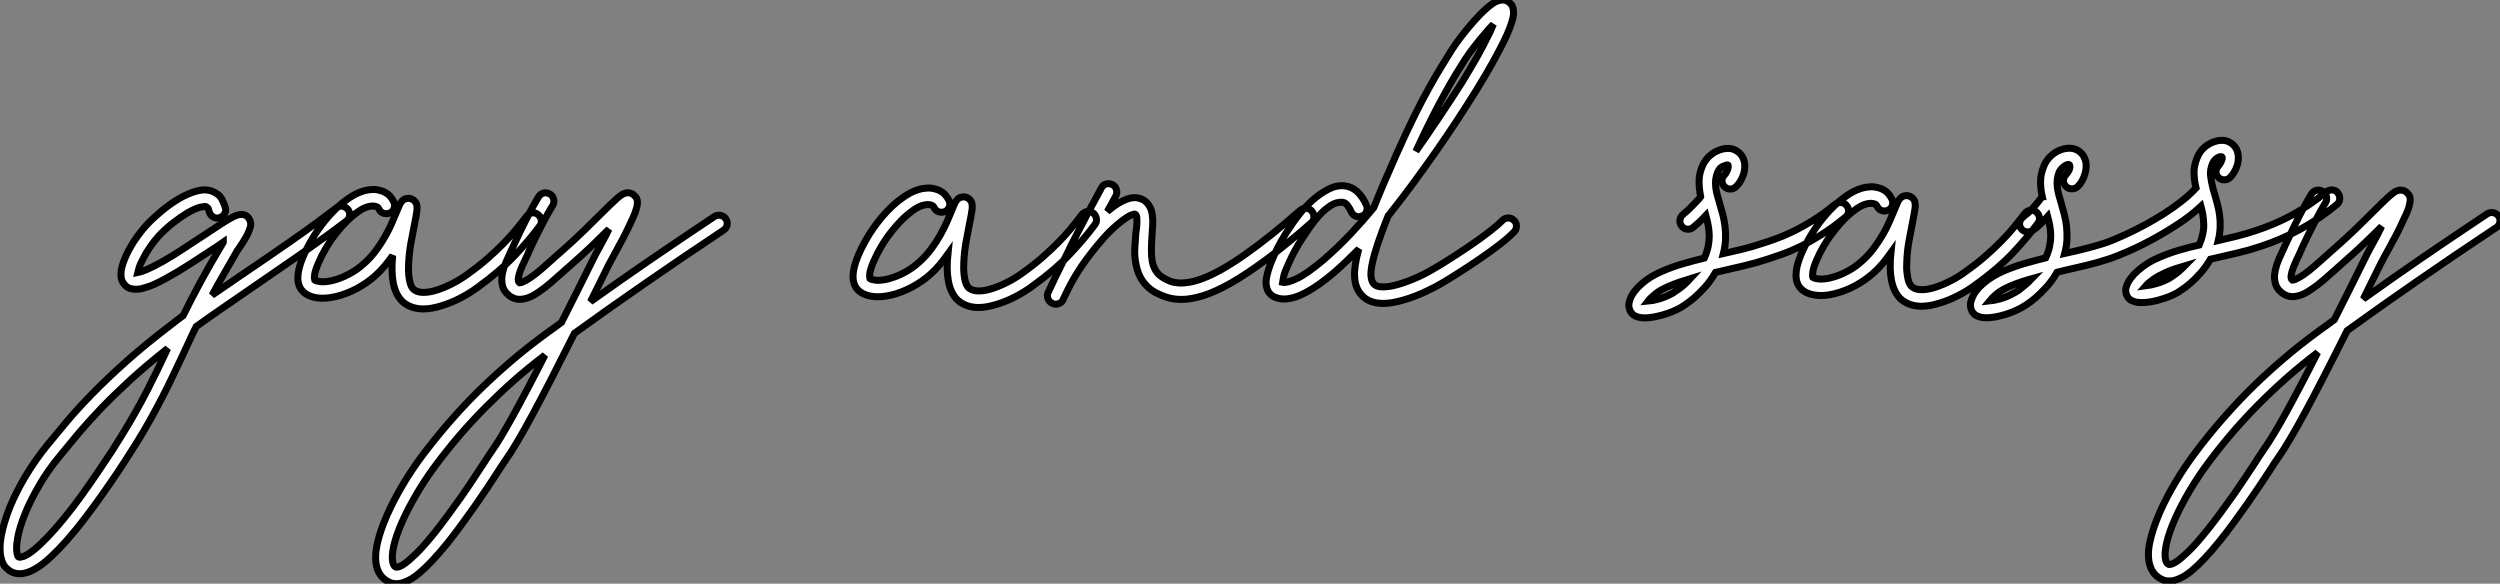<?xml version="1.0" standalone="no"?>
<svg xmlns="http://www.w3.org/2000/svg" viewBox="-21.003 -7 356.23 83.172"><rect x="-21.003" y="-7" width="356.23" height="83.172" fill="#808080" stroke="none"/><path d="M29.12-10.31L29.12-10.31Q29.42-9.93 29.35-9.45Q29.29-8.97 28.90-8.67L28.90-8.67Q25.62-6.18 22.12-3.76Q18.62-1.34 15.39 0.88L15.39 0.88Q13.26 2.35 11.25 3.73Q9.24 5.11 7.49 6.37L7.49 6.37Q6.97 7.41 6.52 8.41Q6.07 9.41 5.61 10.36L5.61 10.36Q4.89 11.89 4.18 13.38Q3.47 14.88 2.67 16.43Q1.86 17.99 0.94 19.65Q0.03 21.30-1.12 23.13L-1.12 23.13Q-1.75 24.14-2.68 25.58Q-3.61 27.02-4.72 28.63Q-5.82 30.24-7.07 31.95Q-8.31 33.66-9.60 35.25L-9.60 35.25Q-10.91 36.86-12.06 38.05Q-13.21 39.24-14.19 40.03L-14.19 40.03Q-16.16 41.59-17.66 41.59L-17.66 41.59Q-18.27 41.59-18.79 41.34L-18.79 41.34Q-19.20 41.15-19.65 40.70Q-20.10 40.25-20.32 39.29L-20.32 39.29Q-20.62 38.06-20.29 36.23Q-19.96 34.40-19.09 32.18L-19.09 32.18Q-18.16 29.91-16.79 27.63Q-15.42 25.35-13.73 23.27L-13.73 23.27Q-12.41 21.66-10.86 19.81Q-9.30 17.96-7.23 15.86Q-5.17 13.75-2.45 11.32Q0.27 8.89 3.94 6.10L3.94 6.10Q4.32 5.80 4.74 5.47Q5.17 5.14 5.63 4.81L5.63 4.81Q6.73 2.57 8.11 0.01Q9.49-2.54 11.35-5.63L11.35-5.63L11.35-5.66Q10.99-5.41 10.64-5.17Q10.28-4.92 9.93-4.70L9.93-4.70Q8.31-3.64 6.58-2.52Q4.84-1.39 3.23-0.52L3.23-0.52Q2.30 0 1.57 0.33Q0.85 0.66 0.22 0.82L0.22 0.82Q0.05 0.88-0.27 0.96Q-0.60 1.04-1.00 1.05Q-1.39 1.07-1.80 0.97Q-2.21 0.88-2.57 0.55L-2.57 0.55Q-2.79 0.36-2.99 0Q-3.20-0.36-3.23-0.93L-3.23-0.93Q-3.25-1.72-2.91-2.71Q-2.57-3.69-2.02-4.69Q-1.48-5.69-0.82-6.58Q-0.16-7.46 0.41-8.09L0.41-8.09Q1.26-9.00 2.47-10.02Q3.69-11.05 5.00-11.83Q6.32-12.61 7.59-12.95Q8.86-13.29 9.84-12.88L9.84-12.88Q10.75-12.50 11.12-11.84Q11.48-11.18 11.65-10.55L11.65-10.55Q11.79-10.09 11.51-9.67Q11.24-9.24 10.77-9.13L10.77-9.13Q10.31-9.00 9.90-9.26Q9.49-9.52 9.35-9.98L9.35-9.98Q9.24-10.45 9.13-10.55Q9.02-10.66 8.91-10.72L8.91-10.72Q8.78-10.77 8.13-10.65Q7.49-10.53 6.23-9.82L6.23-9.82Q5.20-9.19 4.10-8.33Q3.01-7.46 2.13-6.51L2.13-6.51Q1.53-5.85 0.94-5.00Q0.36-4.16-0.08-3.28L-0.08-3.28Q-0.46-2.57-0.63-2.08Q-0.79-1.59-0.85-1.31L-0.85-1.31Q-0.52-1.37 0.27-1.68Q1.07-2.00 2.60-2.84L2.60-2.84Q4.07-3.66 5.62-4.69Q7.16-5.71 8.64-6.67L8.64-6.67Q9.95-7.55 10.84-8.12Q11.73-8.70 12.30-9.02Q12.88-9.35 13.23-9.47Q13.59-9.60 13.89-9.60L13.89-9.60L13.92-9.60Q14.74-9.60 15.09-8.89L15.09-8.89Q15.39-8.34 15.18-7.70Q14.96-7.05 14.66-6.48L14.66-6.48Q14.38-6.02 14.10-5.56Q13.81-5.11 13.59-4.79L13.59-4.79Q13.51-4.65 13.45-4.57Q13.40-4.48 13.34-4.43L13.34-4.43Q12.30-2.65 11.42-1.09Q10.53 0.46 9.76 1.89L9.76 1.89Q10.80 1.18 11.88 0.44Q12.96-0.30 14.08-1.07L14.08-1.07Q17.31-3.25 20.78-5.66Q24.25-8.07 27.48-10.55L27.48-10.55Q27.86-10.86 28.34-10.77Q28.82-10.69 29.12-10.31ZM-3.12 21.88L-3.12 21.88Q-2.02 20.10-1.12 18.50Q-0.22 16.90 0.56 15.38Q1.34 13.86 2.04 12.41Q2.73 10.96 3.42 9.49L3.42 9.49Q0.36 11.92-1.97 14.05Q-4.29 16.19-6.10 18.07Q-7.90 19.96-9.30 21.62Q-10.69 23.27-11.89 24.75L-11.89 24.75Q-13.70 26.93-14.94 29.11Q-16.19 31.28-16.94 33.15Q-17.69 35.03-17.95 36.50Q-18.21 37.98-18.02 38.77L-18.02 38.77Q-17.94 39.13-17.80 39.21L-17.80 39.21Q-17.66 39.29-17.13 39.13Q-16.60 38.96-15.64 38.20L-15.64 38.20Q-14.77 37.49-13.70 36.38Q-12.63 35.27-11.40 33.77L-11.40 33.77Q-10.09 32.18-8.83 30.42Q-7.57 28.66-6.47 27.03Q-5.36 25.40-4.48 24.05Q-3.61 22.70-3.12 21.88ZM56.19-9.60L56.19-9.60Q56.57-9.30 56.66-8.82Q56.74-8.34 56.44-7.96L56.44-7.96Q55.02-6.02 52.92-3.79Q50.83-1.56 47.61 0.77L47.61 0.77Q46.43 1.64 45.13 2.31Q43.83 2.98 42.60 3.36L42.60 3.36Q41.07 3.86 39.87 3.86L39.87 3.86Q38.31 3.86 37.19 3.06L37.19 3.06Q35.22 1.59 35.41-2.65L35.41-2.65Q35.44-2.93 35.45-3.20Q35.46-3.47 35.49-3.75L35.49-3.75Q34.95-2.98 34.33-2.24Q33.71-1.50 32.98-0.85L32.98-0.85Q31.80 0.19 30.37 0.96Q28.93 1.72 27.45 2.08L27.45 2.08Q25.89 2.46 24.65 2.27Q23.41 2.08 22.70 1.37L22.70 1.37Q21.27-0.05 22.67-3.45L22.67-3.45Q23.13-4.57 23.75-5.65Q24.36-6.73 24.86-7.41L24.86-7.41Q25.81-8.78 26.87-9.88Q27.92-10.99 28.93-11.70L28.93-11.70Q29.83-12.36 30.61-12.69Q31.39-13.02 32.05-13.11Q32.70-13.21 33.22-13.13Q33.74-13.04 34.15-12.88L34.15-12.88Q34.78-12.58 35.10-12.22Q35.41-11.87 35.63-11.43L35.63-11.43Q35.85-10.99 35.71-10.53Q35.57-10.06 35.14-9.84L35.14-9.84Q34.70-9.63 34.23-9.76Q33.77-9.90 33.55-10.34L33.55-10.34Q33.41-10.55 33.39-10.60Q33.36-10.64 33.22-10.69L33.22-10.69Q32.89-10.83 32.51-10.80Q32.13-10.77 31.75-10.64Q31.36-10.50 30.99-10.28Q30.63-10.06 30.32-9.82L30.32-9.82Q29.45-9.19 28.55-8.22Q27.64-7.25 26.77-6.04L26.77-6.04Q26.39-5.50 25.87-4.61Q25.35-3.72 24.94-2.76L24.94-2.76Q24.42-1.56 24.36-0.97Q24.31-0.38 24.36-0.27L24.36-0.27Q24.55-0.11 25.20-0.03Q25.84 0.05 26.91-0.19L26.91-0.19Q28.11-0.49 29.27-1.11Q30.43-1.72 31.39-2.60L31.39-2.60Q32.38-3.47 33.13-4.50Q33.88-5.52 34.44-6.52Q35-7.52 35.40-8.45Q35.79-9.38 36.07-10.04L36.07-10.04Q36.20-10.34 36.29-10.55Q36.37-10.77 36.45-10.94L36.45-10.94Q36.56-11.21 36.70-11.35L36.70-11.35Q37.00-11.76 37.35-11.85Q37.71-11.95 38.01-11.87L38.01-11.87Q38.36-11.79 38.66-11.47Q38.96-11.16 38.96-10.55L38.96-10.55Q38.96-10.42 38.96-10.28Q38.96-10.14 38.91-9.93L38.91-9.93Q38.86-9.60 38.79-9.17Q38.72-8.75 38.61-8.26L38.61-8.26Q38.36-7.05 38.09-5.54Q37.82-4.02 37.76-2.54L37.76-2.54Q37.71-1.56 37.79-0.89Q37.87-0.22 37.99 0.21Q38.12 0.63 38.28 0.85Q38.45 1.07 38.58 1.15L38.58 1.15Q39.10 1.53 39.99 1.50Q40.88 1.48 41.93 1.12Q42.98 0.77 44.12 0.18Q45.25-0.41 46.24-1.15L46.24-1.15Q47.77-2.24 49-3.32Q50.23-4.40 51.24-5.43Q52.25-6.45 53.06-7.44Q53.87-8.42 54.55-9.32L54.55-9.32Q54.85-9.73 55.33-9.82Q55.81-9.90 56.19-9.60ZM82.96-8.97L82.96-8.97Q83.23-8.59 83.14-8.11Q83.04-7.63 82.63-7.36L82.63-7.36Q79.46-5.25 76.64-3.34Q73.83-1.42 71.22 0.38Q68.61 2.19 66.19 3.90Q63.77 5.61 61.39 7.33L61.39 7.33Q59.55 10.99 58.08 13.86Q56.60 16.73 55.40 18.96Q54.20 21.19 53.24 22.80Q52.28 24.42 51.46 25.57L51.46 25.57Q51.30 25.81 51.00 26.26Q50.70 26.71 50.31 27.32L50.31 27.32Q49.71 28.25 48.92 29.44Q48.13 30.63 47.20 31.95Q46.27 33.28 45.27 34.64Q44.27 36.01 43.26 37.27L43.26 37.27Q40.93 40.14 39.21 41.56L39.21 41.56Q39.02 41.70 38.71 41.95Q38.39 42.19 37.97 42.42Q37.54 42.66 37.05 42.83Q36.56 43.01 36.04 43.01L36.04 43.01Q35.44 43.01 35 42.79L35 42.79Q33.63 42.16 33.22 40.61L33.22 40.61Q32.87 39.21 33.30 37.28Q33.74 35.36 34.70 33.20Q35.66 31.04 36.97 28.85Q38.28 26.66 39.70 24.77L39.70 24.77Q41.51 22.37 43.34 20.25Q45.17 18.13 47.14 16.13L47.14 16.13Q49.52 13.75 52.09 11.54Q54.66 9.32 57.64 7.16L57.64 7.16Q58.13 6.81 58.61 6.47Q59.09 6.13 59.55 5.77L59.55 5.77Q61.61 1.72 64.15-3.42L64.15-3.42Q64.31-3.75 64.56-4.21Q64.80-4.68 65.11-5.22L65.11-5.22Q65.41-5.74 65.71-6.33Q66.01-6.92 66.31-7.52L66.31-7.52Q65.24-6.45 63.88-5.14Q62.51-3.83 60.79-2.32L60.79-2.32Q60.54-2.11 60.29-1.89Q60.05-1.67 59.77-1.42L59.77-1.42Q58.93-0.66 58.02 0.12Q57.12 0.90 56.25 1.48L56.25 1.48Q56.08 1.59 55.81 1.76Q55.54 1.94 55.18 2.11Q54.82 2.27 54.41 2.38Q54.00 2.49 53.59 2.49L53.59 2.49Q52.83 2.49 52.17 2.02L52.17 2.02Q51.93 1.83 51.67 1.56Q51.41 1.29 51.24 0.88Q51.08 0.46 51.04-0.05Q51.00-0.57 51.13-1.26L51.13-1.26Q51.30-2.02 51.64-2.82Q51.98-3.61 52.39-4.48L52.39-4.48Q52.50-4.70 52.60-4.92Q52.69-5.14 52.80-5.36L52.80-5.36Q53.24-6.32 53.70-7.27Q54.17-8.23 54.62-9.11Q55.07-9.98 55.49-10.76Q55.92-11.54 56.27-12.11L56.27-12.11Q56.55-12.55 57.01-12.66Q57.48-12.77 57.91-12.50L57.91-12.50Q58.32-12.25 58.43-11.77Q58.54-11.29 58.30-10.88L58.30-10.88Q57.94-10.34 57.53-9.58Q57.12-8.83 56.68-7.98Q56.25-7.14 55.79-6.22Q55.34-5.30 54.93-4.40L54.93-4.40Q54.82-4.16 54.73-3.92Q54.63-3.69 54.52-3.47L54.52-3.47Q54.41-3.25 54.17-2.73Q53.92-2.21 53.70-1.64Q53.48-1.07 53.40-0.56Q53.32-0.05 53.57 0.14L53.57 0.14Q53.59 0.14 53.70 0.12Q53.81 0.11 54.00 0.03Q54.20-0.05 54.50-0.22Q54.80-0.38 55.23-0.68L55.23-0.68Q55.95-1.18 56.70-1.83Q57.45-2.49 58.21-3.17L58.21-3.17Q58.49-3.42 58.73-3.64Q58.98-3.86 59.23-4.07L59.23-4.07Q61.20-5.80 62.71-7.27Q64.23-8.75 65.35-9.87L65.35-9.87Q66.61-11.13 67.40-11.84L67.40-11.84Q67.84-12.22 68.17-12.44L68.17-12.44Q68.71-12.74 69.11-12.69Q69.51-12.63 69.70-12.50L69.70-12.50Q69.86-12.39 70.14-12.07Q70.41-11.76 70.36-11.13L70.36-11.13Q70.27-10.45 70.01-9.79Q69.75-9.13 69.40-8.42L69.40-8.42Q68.93-7.38 68.33-6.23Q67.73-5.09 67.18-4.10L67.18-4.10Q66.88-3.55 66.65-3.12Q66.42-2.68 66.25-2.38L66.25-2.38Q65.57-0.98 64.93 0.30Q64.29 1.59 63.68 2.82L63.68 2.82Q67.62 0 71.94-2.97Q76.26-5.93 81.32-9.30L81.32-9.30Q81.73-9.57 82.21-9.47Q82.69-9.38 82.96-8.97ZM49.55 24.20L49.55 24.20Q50.20 23.27 50.97 22.00Q51.73 20.73 52.66 19.04Q53.59 17.36 54.71 15.23Q55.84 13.10 57.18 10.45L57.18 10.45Q54.85 12.22 52.77 14.05Q50.70 15.89 48.77 17.83Q46.84 19.77 45.06 21.83Q43.29 23.90 41.59 26.17L41.59 26.17Q40.17 28.08 38.94 30.16Q37.71 32.24 36.86 34.15L36.86 34.15Q35.98 36.12 35.64 37.64Q35.30 39.16 35.52 40.03L35.52 40.03Q35.60 40.33 35.72 40.47Q35.85 40.61 35.98 40.66L35.98 40.66Q36.39 40.69 37.13 40.20L37.13 40.20Q37.76 39.76 38.80 38.76Q39.84 37.76 41.43 35.79L41.43 35.79Q42.41 34.56 43.39 33.22Q44.38 31.88 45.28 30.60Q46.18 29.31 46.96 28.12Q47.74 26.93 48.34 26.03L48.34 26.03Q48.73 25.40 49.04 24.95Q49.36 24.50 49.55 24.20Z" fill="white" stroke="black" transform="translate(0 0) scale(1 1) translate(-0.54 33.163)"/><path d="M31.50-9.60L31.50-9.60Q31.88-9.30 31.96-8.82Q32.05-8.34 31.75-7.96L31.75-7.96Q30.32-6.02 28.23-3.79Q26.14-1.56 22.91 0.77L22.91 0.77Q21.74 1.64 20.44 2.31Q19.14 2.98 17.91 3.36L17.91 3.36Q16.38 3.86 15.18 3.86L15.18 3.86Q13.62 3.86 12.50 3.06L12.50 3.06Q10.53 1.59 10.72-2.65L10.72-2.65Q10.75-2.93 10.76-3.20Q10.77-3.47 10.80-3.75L10.80-3.75Q10.25-2.98 9.64-2.24Q9.02-1.50 8.29-0.85L8.29-0.85Q7.11 0.19 5.67 0.96Q4.24 1.72 2.76 2.08L2.76 2.08Q1.20 2.46-0.04 2.27Q-1.29 2.08-2.00 1.37L-2.00 1.37Q-3.42-0.05-2.02-3.45L-2.02-3.45Q-1.56-4.57-0.94-5.65Q-0.33-6.73 0.16-7.41L0.16-7.41Q1.12-8.78 2.17-9.88Q3.23-10.99 4.24-11.70L4.24-11.70Q5.14-12.36 5.92-12.69Q6.70-13.02 7.36-13.11Q8.01-13.21 8.53-13.13Q9.05-13.04 9.46-12.88L9.46-12.88Q10.09-12.58 10.40-12.22Q10.72-11.87 10.94-11.43L10.94-11.43Q11.16-10.99 11.02-10.53Q10.88-10.06 10.45-9.84L10.45-9.84Q10.01-9.63 9.54-9.76Q9.08-9.90 8.86-10.34L8.86-10.34Q8.72-10.55 8.70-10.60Q8.67-10.64 8.53-10.69L8.53-10.69Q8.20-10.83 7.82-10.80Q7.44-10.77 7.05-10.64Q6.67-10.50 6.30-10.28Q5.93-10.06 5.63-9.82L5.63-9.82Q4.76-9.19 3.86-8.22Q2.95-7.25 2.08-6.04L2.08-6.04Q1.70-5.50 1.18-4.61Q0.66-3.72 0.25-2.76L0.25-2.76Q-0.27-1.56-0.33-0.97Q-0.38-0.38-0.33-0.27L-0.33-0.27Q-0.14-0.11 0.51-0.03Q1.15 0.05 2.21-0.19L2.21-0.19Q3.42-0.49 4.58-1.11Q5.74-1.72 6.70-2.60L6.70-2.60Q7.68-3.47 8.44-4.50Q9.19-5.52 9.75-6.52Q10.31-7.52 10.71-8.45Q11.10-9.38 11.38-10.04L11.38-10.04Q11.51-10.34 11.59-10.55Q11.68-10.77 11.76-10.94L11.76-10.94Q11.87-11.21 12.00-11.35L12.00-11.35Q12.30-11.76 12.66-11.85Q13.02-11.95 13.32-11.87L13.32-11.87Q13.67-11.79 13.97-11.47Q14.27-11.16 14.27-10.55L14.27-10.55Q14.27-10.42 14.27-10.28Q14.27-10.14 14.22-9.93L14.22-9.93Q14.16-9.60 14.10-9.17Q14.03-8.75 13.92-8.26L13.92-8.26Q13.67-7.05 13.40-5.54Q13.13-4.02 13.07-2.54L13.07-2.54Q13.02-1.56 13.10-0.89Q13.18-0.22 13.30 0.21Q13.43 0.63 13.59 0.85Q13.75 1.07 13.89 1.15L13.89 1.15Q14.41 1.53 15.30 1.50Q16.19 1.48 17.24 1.12Q18.29 0.77 19.43 0.18Q20.56-0.41 21.55-1.15L21.55-1.15Q23.08-2.24 24.31-3.32Q25.54-4.40 26.55-5.43Q27.56-6.45 28.37-7.44Q29.18-8.42 29.86-9.32L29.86-9.32Q30.16-9.73 30.64-9.82Q31.12-9.90 31.50-9.60ZM62.67-9.87L62.67-9.87Q62.97-9.49 62.96-9.01Q62.95-8.53 62.56-8.20L62.56-8.20Q59.06-5.11 56.26-3.04Q53.46-0.96 51.21 0.33Q48.97 1.61 47.22 2.16Q45.47 2.71 44.08 2.71L44.08 2.71Q42.98 2.71 42.05 2.42Q41.13 2.13 40.28 1.67L40.28 1.67Q38.09 0.38 37.60-2.32L37.60-2.32Q37.38-3.39 37.43-4.50Q37.49-5.61 37.57-6.59L37.57-6.59Q37.57-6.70 37.64-7.16Q37.71-7.63 37.73-8.12Q37.76-8.61 37.71-9.02Q37.65-9.43 37.41-9.46L37.41-9.46Q37.27-9.46 36.83-9.27Q36.39-9.08 35.60-8.48L35.60-8.48Q34.95-7.98 34.26-7.34Q33.58-6.70 32.95-5.99L32.95-5.99Q31.17-3.94 29.91-2.11Q28.66-0.27 27.78 1.56L27.78 1.56Q27.64 1.83 27.51 2.12Q27.37 2.41 27.23 2.71L27.23 2.71Q27.10 3.04 26.80 3.21Q26.50 3.39 26.17 3.39L26.17 3.39Q25.89 3.39 25.63 3.25Q25.38 3.12 25.21 2.88Q25.05 2.65 24.99 2.35Q24.94 2.05 25.07 1.75L25.07 1.75L25.65 0.52Q26.22-0.71 26.81-1.87Q27.40-3.04 28.03-4.29L28.03-4.29Q28.16-4.62 28.33-4.94Q28.49-5.25 28.66-5.58L28.66-5.58Q29.70-7.60 30.65-9.42Q31.61-11.24 32.68-13.18L32.68-13.18Q32.89-13.62 33.36-13.74Q33.82-13.86 34.26-13.64L34.26-13.64Q34.70-13.40 34.82-12.93Q34.95-12.47 34.73-12.03L34.73-12.03Q34.43-11.48 34.13-10.92Q33.82-10.36 33.52-9.82L33.52-9.82Q33.74-10.01 33.95-10.17Q34.15-10.34 34.37-10.50L34.37-10.50Q36.59-12.09 37.95-11.73L37.95-11.73Q38.23-11.68 38.54-11.53Q38.86-11.38 39.13-11.10Q39.40-10.83 39.62-10.40Q39.84-9.98 39.92-9.38L39.92-9.38Q40.03-8.72 39.99-7.97Q39.95-7.22 39.89-6.40L39.89-6.40Q39.81-5.33 39.80-4.40Q39.79-3.47 39.92-2.72Q40.06-1.97 40.43-1.38Q40.80-0.79 41.48-0.38L41.48-0.38Q41.92-0.11 42.44 0.10Q42.96 0.30 43.63 0.36Q44.30 0.41 45.14 0.27Q45.99 0.14 47.09-0.27L47.09-0.27Q49.63-1.23 53.07-3.64Q56.52-6.04 61.00-9.98L61.00-9.98Q61.39-10.31 61.87-10.28Q62.34-10.25 62.67-9.87ZM91.46-8.56L91.46-8.56Q91.82-8.23 91.82-7.75Q91.82-7.27 91.49-6.92L91.49-6.92Q90.73-6.13 89.40-5.10Q88.07-4.07 86.57-3.05Q85.07-2.02 83.63-1.11Q82.20-0.19 81.21 0.38L81.21 0.38Q80.88 0.57 80.31 0.89Q79.73 1.20 79.00 1.54Q78.26 1.89 77.40 2.23Q76.54 2.57 75.63 2.82L75.63 2.82Q74.02 3.28 72.84 3.28L72.84 3.28Q70.74 3.28 69.67 2.00L69.67 2.00Q68.85 1.04 68.76-0.45Q68.66-1.94 69.29-4.24L69.29-4.24L69.37-4.48Q68.50-3.61 67.61-2.75Q66.72-1.89 65.79-1.09L65.79-1.09Q61.39 2.65 58.71 2.65L58.71 2.65Q57.86 2.65 57.15 2.27L57.15 2.27Q56.90 2.13 56.63 1.83Q56.36 1.53 56.22 0.98L56.22 0.98Q56.19 0.85 56.15 0.56Q56.11 0.27 56.18-0.23Q56.25-0.74 56.48-1.50Q56.71-2.27 57.20-3.39L57.20-3.39Q57.75-4.65 58.38-5.73Q59.01-6.81 59.47-7.46L59.47-7.46Q59.96-8.26 60.81-9.34Q61.66-10.42 62.71-11.38Q63.77-12.33 64.96-12.96Q66.14-13.59 67.29-13.48L67.29-13.48Q69.29-13.29 70.44-10.72L70.44-10.72Q70.63-10.28 70.46-9.83Q70.30-9.38 69.84-9.19L69.84-9.19Q69.37-8.97 68.93-9.15Q68.50-9.32 68.28-9.76L68.28-9.76Q68.09-10.23 67.77-10.65Q67.46-11.07 67.07-11.13L67.07-11.13Q66.20-11.21 65.37-10.68Q64.53-10.14 63.79-9.35Q63.05-8.56 62.44-7.67Q61.82-6.78 61.41-6.15L61.41-6.15Q60.87-5.36 60.31-4.35Q59.75-3.34 59.34-2.38L59.34-2.38Q58.79-1.20 58.65-0.57Q58.52 0.05 58.49 0.27L58.49 0.27Q59.09 0.41 60.54-0.27Q61.99-0.96 64.29-2.90L64.29-2.90Q65.27-3.75 66.27-4.70Q67.27-5.66 68.20-6.64Q69.13-7.63 69.96-8.57Q70.79-9.52 71.48-10.36L71.48-10.36Q72.11-11.95 72.91-13.82Q73.72-15.70 74.73-17.99L74.73-17.99Q76.10-21.05 77.26-23.41Q78.42-25.76 79.41-27.52Q80.39-29.29 81.17-30.54Q81.95-31.80 82.52-32.73L82.52-32.73Q83.13-33.69 84.01-34.84Q84.90-35.98 85.78-36.97L85.78-36.97Q86.68-37.98 87.32-38.55Q87.96-39.13 88.40-39.43Q88.84-39.73 89.10-39.81Q89.36-39.89 89.50-39.92L89.50-39.92Q90.26-40.06 90.75-39.65L90.75-39.65Q90.95-39.51 91.14-39.24Q91.33-38.96 91.38-38.50L91.38-38.50Q91.41-38.36 91.41-38.09Q91.41-37.82 91.29-37.30Q91.16-36.78 90.86-35.96Q90.56-35.14 89.95-33.91Q89.33-32.68 88.38-30.95Q87.42-29.23 86.00-26.93L86.00-26.93Q84.71-24.86 83.26-22.65Q81.81-20.45 80.27-18.25Q78.72-16.05 77.14-13.89Q75.55-11.73 73.96-9.73L73.96-9.73Q73.86-9.60 73.76-9.46Q73.66-9.32 73.53-9.19L73.53-9.19Q72.63-6.95 72.08-5.30Q71.53-3.66 71.29-2.50Q71.04-1.34 71.09-0.62Q71.15 0.11 71.48 0.49L71.48 0.49Q71.80 0.88 72.63 0.92Q73.45 0.96 74.59 0.67Q75.74 0.38 77.15-0.21Q78.56-0.79 80.04-1.67L80.04-1.67Q81.10-2.27 82.52-3.19Q83.95-4.10 85.35-5.06Q86.76-6.02 87.96-6.95Q89.17-7.88 89.80-8.53L89.80-8.53Q90.15-8.89 90.63-8.90Q91.11-8.91 91.46-8.56ZM84.49-31.47L84.49-31.47Q83.95-30.63 83.25-29.48Q82.55-28.33 81.68-26.76Q80.80-25.18 79.76-23.13Q78.72-21.08 77.49-18.40L77.49-18.40Q79.21-20.86 80.84-23.30Q82.47-25.73 83.95-28.05L83.95-28.05Q85.18-30.05 86.15-31.76Q87.12-33.47 87.77-34.84L87.77-34.84Q88.05-35.36 88.22-35.77Q88.40-36.18 88.54-36.50L88.54-36.50Q88.32-36.26 88.03-35.97Q87.75-35.68 87.45-35.30L87.45-35.30Q86.65-34.40 85.85-33.36Q85.04-32.32 84.49-31.47Z" fill="white" stroke="black" transform="translate(104.547 0) scale(1 1) translate(-1.286 32.956)"/><path d="M24.58-10.50L24.58-10.50Q24.91-10.12 24.87-9.64Q24.83-9.16 24.45-8.86L24.45-8.86Q22.67-7.38 21.03-6.36Q19.39-5.33 17.95-4.63Q16.52-3.94 15.33-3.53Q14.14-3.12 13.29-2.84L13.29-2.84Q11.65-2.30 10.08-1.93Q8.50-1.56 6.95-1.20L6.95-1.20Q6.67-1.15 6.41-1.08Q6.15-1.01 5.91-0.96L5.91-0.96Q5.22 0.25 4.40 1.15Q3.58 2.05 2.86 2.67Q2.13 3.28 1.60 3.62Q1.07 3.96 0.96 4.05L0.96 4.05Q0.36 4.38-0.31 4.65Q-0.98 4.92-1.67 5.11Q-2.35 5.30-2.99 5.41Q-3.64 5.52-4.16 5.52L-4.16 5.52Q-4.70 5.52-5.17 5.39L-5.17 5.39Q-5.63 5.25-5.87 5.02Q-6.10 4.79-6.23 4.57L-6.23 4.57Q-6.37 4.32-6.43 3.90Q-6.48 3.47-6.26 2.87L-6.26 2.87Q-5.85 1.75-4.61 0.66Q-3.36-0.44-1.64-1.15L-1.64-1.15Q-0.19-1.78 1.29-2.20Q2.76-2.63 4.32-3.01L4.32-3.01Q4.70-3.88 4.87-4.69Q5.03-5.50 5.02-6.23Q5.00-6.97 4.87-7.67Q4.73-8.37 4.54-9.08L4.54-9.08Q4.02-8.53 3.49-8.04Q2.95-7.55 2.71-7.36L2.71-7.36Q2.38-7.11 2.02-7.11L2.02-7.11Q1.39-7.11 1.07-7.60L1.07-7.60Q0.77-7.98 0.85-8.46Q0.93-8.94 1.31-9.24L1.31-9.24Q1.45-9.35 1.80-9.67Q2.16-9.98 2.54-10.38Q2.93-10.77 3.28-11.14Q3.64-11.51 3.77-11.70L3.77-11.70Q3.77-11.73 3.80-11.76L3.80-11.76Q3.58-12.80 3.57-13.89Q3.55-14.98 4.05-16.13L4.05-16.13Q4.40-16.95 5.04-17.54Q5.69-18.13 6.54-18.43L6.54-18.43Q7.88-18.87 8.80-18.35L8.80-18.35Q9.35-18.05 9.67-17.57Q9.98-17.09 10.06-16.49L10.06-16.49Q10.17-15.53 9.78-14.60Q9.38-13.67 8.83-13.18L8.83-13.18Q8.48-12.82 8.00-12.84Q7.52-12.85 7.16-13.21L7.16-13.21Q6.84-13.56 6.84-14.04Q6.84-14.52 7.22-14.88L7.22-14.88Q7.38-15.04 7.57-15.46Q7.77-15.89 7.71-16.19L7.71-16.19Q7.71-16.27 7.68-16.27L7.68-16.27Q7.46-16.30 6.97-16.08Q6.48-15.86 6.21-15.23L6.21-15.23Q5.99-14.68 5.93-14.15Q5.88-13.62 5.95-13.06Q6.02-12.50 6.18-11.91Q6.34-11.32 6.54-10.66L6.54-10.66Q6.75-9.95 6.96-9.16Q7.16-8.37 7.27-7.49Q7.38-6.62 7.34-5.66Q7.30-4.70 7.03-3.64L7.03-3.64Q8.39-3.94 9.78-4.28Q11.16-4.62 12.55-5.09L12.55-5.09Q13.34-5.33 14.45-5.73Q15.56-6.13 16.90-6.77Q18.24-7.41 19.77-8.35Q21.30-9.30 22.94-10.66L22.94-10.66Q23.32-10.96 23.80-10.92Q24.28-10.88 24.58-10.50ZM-0.19 2.00L-0.19 2.00Q-0.14 1.94 0.63 1.44Q1.39 0.93 2.32-0.08L2.32-0.08Q1.53 0.16 0.78 0.42Q0.03 0.68-0.74 1.01L-0.74 1.01Q-1.97 1.53-2.68 2.12Q-3.39 2.71-3.72 3.14L-3.72 3.14Q-3.09 3.09-2.13 2.82Q-1.18 2.54-0.19 2.00ZM51.60-9.60L51.60-9.60Q51.98-9.30 52.06-8.82Q52.14-8.34 51.84-7.96L51.84-7.96Q50.42-6.02 48.33-3.79Q46.24-1.56 43.01 0.77L43.01 0.77Q41.84 1.64 40.54 2.31Q39.24 2.98 38.01 3.36L38.01 3.36Q36.48 3.86 35.27 3.86L35.27 3.86Q33.71 3.86 32.59 3.06L32.59 3.06Q30.63 1.59 30.82-2.65L30.82-2.65Q30.84-2.93 30.86-3.20Q30.87-3.47 30.90-3.75L30.90-3.75Q30.35-2.98 29.74-2.24Q29.12-1.50 28.38-0.85L28.38-0.85Q27.21 0.19 25.77 0.96Q24.34 1.72 22.86 2.08L22.86 2.08Q21.30 2.46 20.06 2.27Q18.81 2.08 18.10 1.37L18.10 1.37Q16.68-0.05 18.07-3.45L18.07-3.45Q18.54-4.57 19.15-5.65Q19.77-6.73 20.26-7.41L20.26-7.41Q21.22-8.78 22.27-9.88Q23.32-10.99 24.34-11.70L24.34-11.70Q25.24-12.36 26.02-12.69Q26.80-13.02 27.45-13.11Q28.11-13.21 28.63-13.13Q29.15-13.04 29.56-12.88L29.56-12.88Q30.19-12.58 30.50-12.22Q30.82-11.87 31.04-11.43L31.04-11.43Q31.25-10.99 31.12-10.53Q30.98-10.06 30.54-9.84L30.54-9.84Q30.11-9.63 29.64-9.76Q29.18-9.90 28.96-10.34L28.96-10.34Q28.82-10.55 28.79-10.60Q28.77-10.64 28.63-10.69L28.63-10.69Q28.30-10.83 27.92-10.80Q27.54-10.77 27.15-10.64Q26.77-10.50 26.40-10.28Q26.03-10.06 25.73-9.82L25.73-9.82Q24.86-9.19 23.95-8.22Q23.05-7.25 22.18-6.04L22.18-6.04Q21.79-5.50 21.27-4.61Q20.75-3.72 20.34-2.76L20.34-2.76Q19.82-1.56 19.77-0.97Q19.71-0.38 19.77-0.27L19.77-0.27Q19.96-0.11 20.60-0.03Q21.25 0.05 22.31-0.19L22.31-0.19Q23.52-0.49 24.68-1.11Q25.84-1.72 26.80-2.60L26.80-2.60Q27.78-3.47 28.53-4.50Q29.29-5.52 29.85-6.52Q30.41-7.52 30.80-8.45Q31.20-9.38 31.47-10.04L31.47-10.04Q31.61-10.34 31.69-10.55Q31.77-10.77 31.86-10.94L31.86-10.94Q31.96-11.21 32.10-11.35L32.10-11.35Q32.40-11.76 32.76-11.85Q33.11-11.95 33.41-11.87L33.41-11.87Q33.77-11.79 34.07-11.47Q34.37-11.16 34.37-10.55L34.37-10.55Q34.37-10.42 34.37-10.28Q34.37-10.14 34.32-9.93L34.32-9.93Q34.26-9.60 34.19-9.17Q34.13-8.75 34.02-8.26L34.02-8.26Q33.77-7.05 33.50-5.54Q33.22-4.02 33.17-2.54L33.17-2.54Q33.11-1.56 33.20-0.89Q33.28-0.22 33.40 0.21Q33.52 0.63 33.69 0.85Q33.85 1.07 33.99 1.15L33.99 1.15Q34.51 1.53 35.40 1.50Q36.29 1.48 37.34 1.12Q38.39 0.77 39.53 0.18Q40.66-0.41 41.64-1.15L41.64-1.15Q43.18-2.24 44.41-3.32Q45.64-4.40 46.65-5.43Q47.66-6.45 48.47-7.44Q49.27-8.42 49.96-9.32L49.96-9.32Q50.26-9.73 50.74-9.82Q51.21-9.90 51.60-9.60ZM94.58-12.30L94.58-12.30Q94.88-11.92 94.86-11.43Q94.83-10.94 94.45-10.64L94.45-10.64Q89.61-6.62 83.43-4.62L83.43-4.62Q81.87-4.10 80.36-3.75Q78.86-3.39 77.38-3.06L77.38-3.06Q77.14-3.01 76.90-2.95Q76.67-2.90 76.43-2.84L76.43-2.84Q75.77-1.70 74.99-0.83Q74.21 0.03 73.53 0.62Q72.84 1.20 72.32 1.53Q71.80 1.86 71.70 1.94L71.70 1.94Q71.12 2.27 70.46 2.52Q69.81 2.76 69.15 2.95Q68.50 3.14 67.85 3.24Q67.21 3.34 66.66 3.34L66.66 3.34Q65.98 3.34 65.60 3.20L65.60 3.20Q65.13 3.06 64.90 2.84Q64.67 2.63 64.56 2.41L64.56 2.41Q64.42 2.16 64.37 1.78Q64.31 1.39 64.53 0.85L64.53 0.85Q64.72 0.33 65.15-0.22Q65.57-0.77 66.19-1.30Q66.80-1.83 67.55-2.30Q68.30-2.76 69.18-3.12L69.18-3.12Q70.57-3.72 71.97-4.13Q73.36-4.54 74.84-4.87L74.84-4.87Q75.52-6.48 75.48-7.81Q75.44-9.13 75.09-10.39L75.09-10.39Q73.61-9.02 71.93-7.92Q70.25-6.81 68.82-6.02L68.82-6.02Q66.77-4.87 64.91-4.05Q63.05-3.23 61.93-2.87L61.93-2.87Q60.29-2.32 58.72-1.96Q57.15-1.59 55.59-1.23L55.59-1.23Q55.34-1.18 55.08-1.11Q54.82-1.04 54.58-0.98L54.58-0.98Q53.89 0.22 53.07 1.12Q52.25 2.02 51.53 2.64Q50.80 3.25 50.27 3.60Q49.74 3.94 49.60 4.02L49.60 4.02Q48.37 4.70 46.98 5.10Q45.58 5.50 44.49 5.50L44.49 5.50Q44.19 5.50 43.96 5.47Q43.72 5.44 43.50 5.36L43.50 5.36Q43.04 5.22 42.79 4.99Q42.55 4.76 42.44 4.54L42.44 4.54Q42.30 4.29 42.25 3.87Q42.19 3.45 42.41 2.87L42.41 2.87Q42.79 1.72 44.05 0.63Q45.31-0.46 47.00-1.18L47.00-1.18Q48.48-1.80 49.94-2.23Q51.41-2.65 52.96-3.04L52.96-3.04Q53.35-3.88 53.51-4.66Q53.68-5.44 53.68-6.17Q53.68-6.89 53.55-7.57Q53.43-8.26 53.24-8.94L53.24-8.94L52.50-8.12Q52.20-7.82 51.87-7.52Q51.54-7.22 51.16-6.97L51.16-6.97Q50.83-6.73 50.42-6.73L50.42-6.73Q49.85-6.73 49.49-7.16L49.49-7.16Q49.19-7.55 49.25-8.03Q49.30-8.50 49.68-8.80L49.68-8.80Q49.90-9.02 50.20-9.24Q50.50-9.46 50.83-9.79L50.83-9.79Q51.73-10.75 52.45-11.76L52.45-11.76L52.47-11.76Q52.23-12.80 52.23-13.89Q52.23-14.98 52.72-16.16L52.72-16.16Q53.05-16.95 53.69-17.55Q54.33-18.16 55.18-18.46L55.18-18.46Q56.52-18.89 57.48-18.38L57.48-18.38Q58.54-17.77 58.71-16.49L58.71-16.49Q58.76-16.02 58.68-15.54Q58.60-15.07 58.43-14.63Q58.27-14.19 58.02-13.81Q57.78-13.43 57.50-13.18L57.50-13.18Q57.15-12.85 56.66-12.87Q56.16-12.88 55.84-13.23L55.84-13.23Q55.48-13.59 55.49-14.07Q55.51-14.55 55.86-14.90L55.86-14.90Q56.05-15.07 56.27-15.49Q56.49-15.91 56.38-16.21L56.38-16.21Q56.33-16.38 56.12-16.34Q55.92-16.30 55.69-16.15Q55.45-16.00 55.22-15.75Q54.99-15.50 54.88-15.26L54.88-15.26Q54.66-14.71 54.61-14.18Q54.55-13.64 54.62-13.08Q54.69-12.52 54.85-11.94Q55.02-11.35 55.21-10.69L55.21-10.69Q55.40-9.98 55.62-9.19Q55.84-8.39 55.93-7.51Q56.03-6.62 55.99-5.66Q55.95-4.70 55.67-3.66L55.67-3.66Q57.07-3.96 58.45-4.31Q59.83-4.65 61.22-5.09L61.22-5.09Q61.77-5.25 62.71-5.65Q63.66-6.04 64.82-6.59Q65.98-7.14 67.27-7.83Q68.55-8.53 69.84-9.35Q71.12-10.17 72.30-11.09Q73.47-12.00 74.38-12.99L74.38-12.99Q74.13-14.03 74.10-15.11Q74.07-16.19 74.57-17.36L74.57-17.36Q74.89-18.16 75.52-18.73Q76.15-19.30 76.95-19.58L76.95-19.58Q78.29-20.02 79.19-19.50L79.19-19.50Q80.25-18.89 80.39-17.66L80.39-17.66Q80.50-16.76 80.12-15.86Q79.73-14.96 79.21-14.46L79.21-14.46Q78.86-14.14 78.38-14.15Q77.90-14.16 77.55-14.52L77.55-14.52Q77.22-14.88 77.23-15.35Q77.25-15.83 77.60-16.16L77.60-16.16Q77.79-16.38 78.00-16.83Q78.20-17.28 78.07-17.42L78.07-17.42Q77.88-17.55 77.42-17.28Q76.97-17.01 76.73-16.46L76.73-16.46Q76.37-15.61 76.45-14.78Q76.54-13.95 76.78-12.99L76.78-12.99Q76.84-12.77 76.90-12.56Q76.97-12.36 77.03-12.14L77.03-12.14Q77.22-11.46 77.42-10.71Q77.63-9.95 77.74-9.13Q77.85-8.31 77.82-7.40Q77.79-6.48 77.55-5.50L77.55-5.50Q78.83-5.80 80.12-6.11Q81.40-6.43 82.71-6.86L82.71-6.86Q85.61-7.79 88.13-9.17Q90.64-10.55 92.94-12.44L92.94-12.44Q93.32-12.74 93.80-12.71Q94.28-12.69 94.58-12.30ZM48.45 1.97L48.45 1.97Q48.48 1.97 48.71 1.83Q48.95 1.70 49.29 1.44Q49.63 1.18 50.08 0.79Q50.53 0.41 51.00-0.08L51.00-0.08Q50.20 0.14 49.44 0.40Q48.67 0.66 47.93 0.98L47.93 0.98Q46.70 1.50 45.99 2.09Q45.28 2.68 44.93 3.12L44.93 3.12Q45.55 3.06 46.53 2.79Q47.50 2.52 48.45 1.97ZM70.55-0.11L70.55-0.11Q70.60-0.16 71.27-0.60Q71.94-1.04 72.79-1.91L72.79-1.91Q72.08-1.70 71.41-1.48Q70.74-1.26 70.08-0.96L70.08-0.96Q69.04-0.49 68.32 0.01Q67.59 0.52 67.21 0.96L67.21 0.96Q67.87 0.88 68.77 0.62Q69.67 0.36 70.55-0.11ZM117.50-8.97L117.50-8.97Q117.77-8.59 117.67-8.11Q117.58-7.63 117.17-7.36L117.17-7.36Q114.00-5.25 111.18-3.34Q108.36-1.42 105.75 0.38Q103.14 2.19 100.72 3.90Q98.30 5.61 95.92 7.33L95.92 7.33Q94.09 10.99 92.61 13.86Q91.14 16.73 89.93 18.96Q88.73 21.19 87.77 22.80Q86.82 24.42 86.00 25.57L86.00 25.57Q85.83 25.81 85.53 26.26Q85.23 26.71 84.85 27.32L84.85 27.32Q84.25 28.25 83.45 29.44Q82.66 30.63 81.73 31.95Q80.80 33.28 79.80 34.64Q78.80 36.01 77.79 37.27L77.79 37.27Q75.47 40.14 73.75 41.56L73.75 41.56Q73.55 41.70 73.24 41.95Q72.93 42.19 72.50 42.42Q72.08 42.66 71.59 42.83Q71.09 43.01 70.57 43.01L70.57 43.01Q69.97 43.01 69.54 42.79L69.54 42.79Q68.17 42.16 67.76 40.61L67.76 40.61Q67.40 39.21 67.84 37.28Q68.28 35.36 69.23 33.20Q70.19 31.04 71.50 28.85Q72.82 26.66 74.24 24.77L74.24 24.77Q76.04 22.37 77.88 20.25Q79.71 18.13 81.68 16.13L81.68 16.13Q84.05 13.75 86.63 11.54Q89.20 9.32 92.18 7.16L92.18 7.16Q92.67 6.81 93.15 6.47Q93.63 6.13 94.09 5.77L94.09 5.77Q96.14 1.72 98.68-3.42L98.68-3.42Q98.85-3.75 99.09-4.21Q99.34-4.68 99.64-5.22L99.64-5.22Q99.94-5.74 100.24-6.33Q100.54-6.92 100.84-7.52L100.84-7.52Q99.78-6.45 98.41-5.14Q97.04-3.83 95.32-2.32L95.32-2.32Q95.07-2.11 94.83-1.89Q94.58-1.67 94.31-1.42L94.31-1.42Q93.46-0.66 92.56 0.12Q91.66 0.90 90.78 1.48L90.78 1.48Q90.62 1.59 90.34 1.76Q90.07 1.94 89.71 2.11Q89.36 2.27 88.95 2.38Q88.54 2.49 88.13 2.49L88.13 2.49Q87.36 2.49 86.71 2.02L86.71 2.02Q86.46 1.83 86.20 1.56Q85.94 1.29 85.78 0.88Q85.61 0.46 85.57-0.05Q85.53-0.57 85.67-1.26L85.67-1.26Q85.83-2.02 86.17-2.82Q86.52-3.61 86.93-4.48L86.93-4.48Q87.04-4.70 87.13-4.92Q87.23-5.14 87.34-5.36L87.34-5.36Q87.77-6.32 88.24-7.27Q88.70-8.23 89.15-9.11Q89.61-9.98 90.03-10.76Q90.45-11.54 90.81-12.11L90.81-12.11Q91.08-12.55 91.55-12.66Q92.01-12.77 92.45-12.50L92.45-12.50Q92.86-12.25 92.97-11.77Q93.08-11.29 92.83-10.88L92.83-10.88Q92.48-10.34 92.07-9.58Q91.66-8.83 91.22-7.98Q90.78-7.14 90.33-6.22Q89.88-5.30 89.47-4.40L89.47-4.40Q89.36-4.16 89.26-3.92Q89.17-3.69 89.06-3.47L89.06-3.47Q88.95-3.25 88.70-2.73Q88.46-2.21 88.24-1.64Q88.02-1.07 87.94-0.56Q87.86-0.05 88.10 0.14L88.10 0.14Q88.13 0.14 88.24 0.12Q88.35 0.11 88.54 0.03Q88.73-0.05 89.03-0.22Q89.33-0.38 89.77-0.68L89.77-0.68Q90.48-1.18 91.23-1.83Q91.98-2.49 92.75-3.17L92.75-3.17Q93.02-3.42 93.27-3.64Q93.52-3.86 93.76-4.07L93.76-4.07Q95.73-5.80 97.25-7.27Q98.77-8.75 99.89-9.87L99.89-9.87Q101.14-11.13 101.94-11.84L101.94-11.84Q102.38-12.22 102.70-12.44L102.70-12.44Q103.25-12.74 103.65-12.69Q104.04-12.63 104.23-12.50L104.23-12.50Q104.40-12.39 104.67-12.07Q104.95-11.76 104.89-11.13L104.89-11.13Q104.81-10.45 104.55-9.79Q104.29-9.13 103.93-8.42L103.93-8.42Q103.47-7.38 102.87-6.23Q102.27-5.09 101.72-4.10L101.72-4.10Q101.42-3.55 101.19-3.12Q100.95-2.68 100.79-2.38L100.79-2.38Q100.11-0.98 99.46 0.30Q98.82 1.59 98.22 2.82L98.22 2.82Q102.16 0 106.48-2.97Q110.80-5.93 115.86-9.30L115.86-9.30Q116.27-9.57 116.74-9.47Q117.22-9.38 117.50-8.97ZM84.08 24.20L84.08 24.20Q84.74 23.27 85.50 22.00Q86.27 20.73 87.20 19.04Q88.13 17.36 89.25 15.23Q90.37 13.10 91.71 10.45L91.71 10.45Q89.39 12.22 87.31 14.05Q85.23 15.89 83.30 17.83Q81.38 19.77 79.60 21.83Q77.82 23.90 76.13 26.17L76.13 26.17Q74.70 28.08 73.47 30.16Q72.24 32.24 71.39 34.15L71.39 34.15Q70.52 36.12 70.18 37.64Q69.84 39.16 70.05 40.03L70.05 40.03Q70.14 40.33 70.26 40.47Q70.38 40.61 70.52 40.66L70.52 40.66Q70.93 40.69 71.67 40.20L71.67 40.20Q72.30 39.76 73.34 38.76Q74.38 37.76 75.96 35.79L75.96 35.79Q76.95 34.56 77.93 33.22Q78.91 31.88 79.82 30.60Q80.72 29.31 81.50 28.12Q82.28 26.93 82.88 26.03L82.88 26.03Q83.26 25.40 83.58 24.95Q83.89 24.50 84.08 24.20Z" fill="white" stroke="black" transform="translate(218.094 0) scale(1 1) translate(-0.563 32.778)"/></svg>